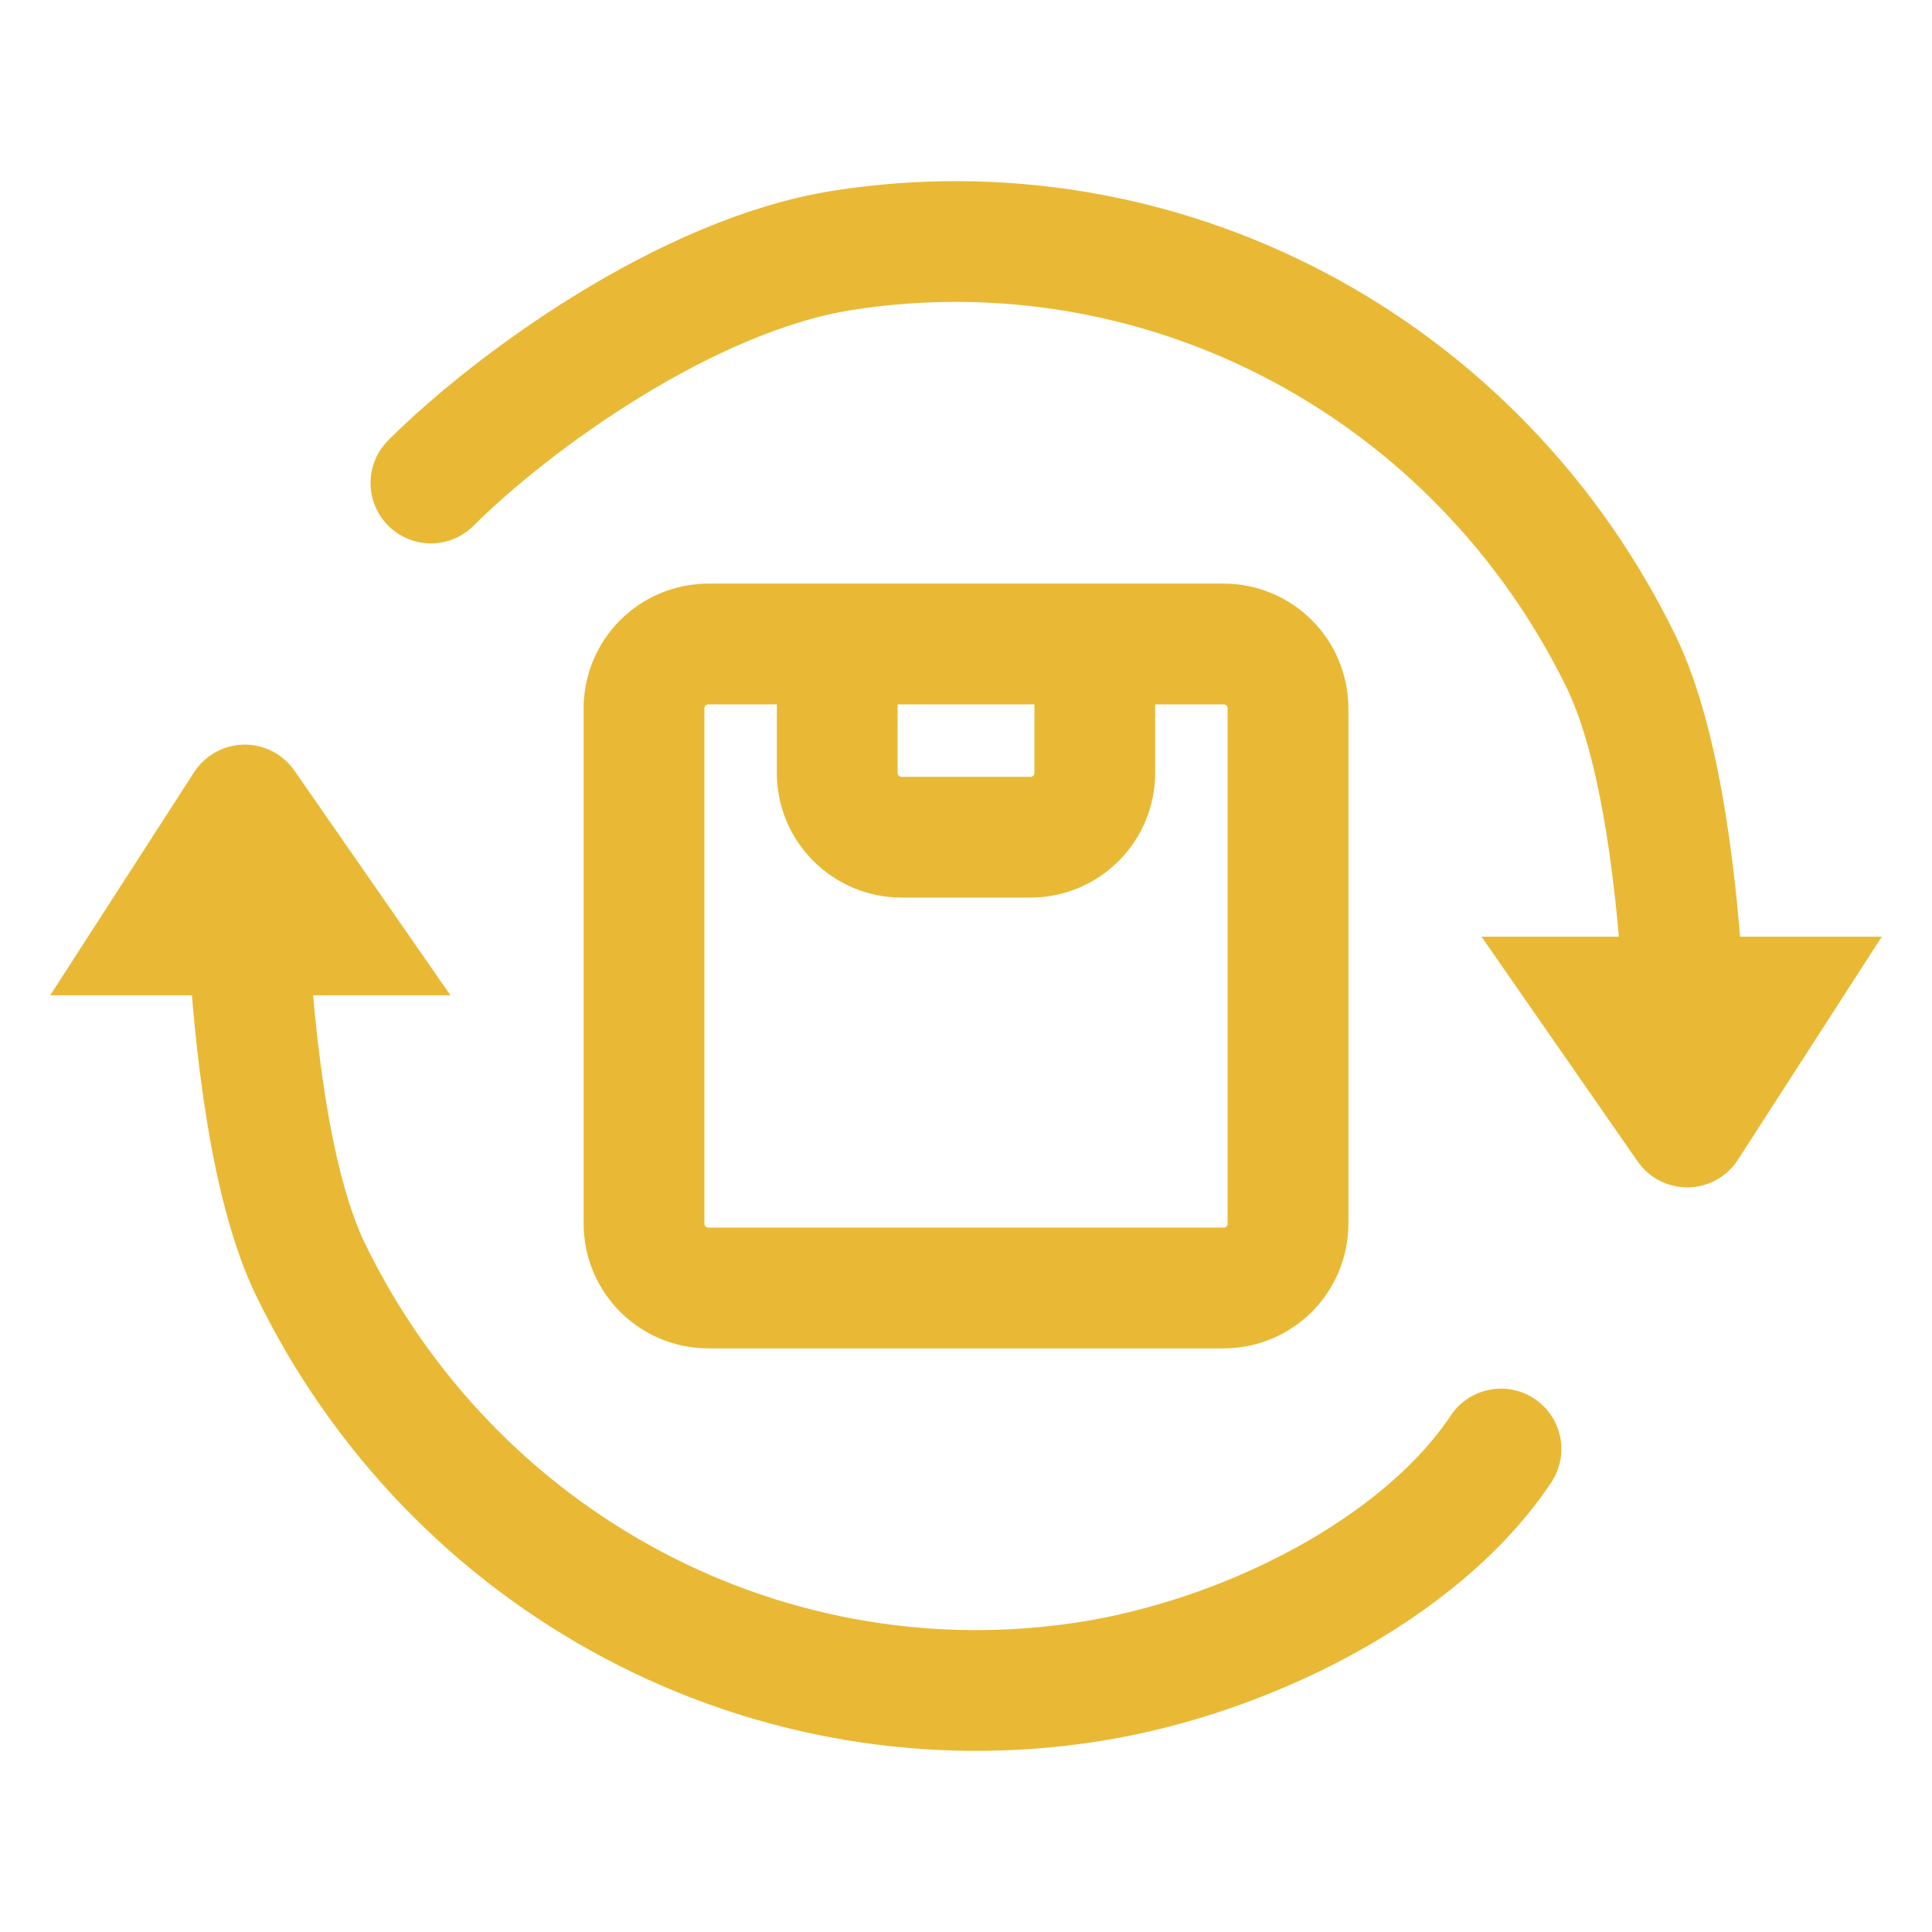 <?xml version="1.0" encoding="UTF-8"?> <svg xmlns="http://www.w3.org/2000/svg" width="24" height="24" viewBox="0 0 24 24" fill="none"><path d="M18.646 18C17.646 19.5 15.47 20.586 13.533 20.89C11.596 21.194 9.614 20.863 7.875 19.943C6.136 19.024 4.729 17.564 3.86 15.776C3.351 14.729 3.158 12.927 3.084 11.614M3.084 11.614C3.033 10.685 3.041 10 3.041 10M3.084 11.614H4.162L3.041 10M3.084 11.614H2L3.041 10M5.353 6C6.353 5 8.53 3.414 10.467 3.11C12.404 2.806 14.386 3.137 16.125 4.057C17.864 4.976 19.27 6.436 20.14 8.224C20.649 9.271 20.842 11.073 20.916 12.386M20.916 12.386C20.967 13.315 20.959 14 20.959 14M20.916 12.386H19.838L20.959 14M20.916 12.386H22L20.959 14M8.8 16H15.2C15.642 16 16 15.642 16 15.2V8.8C16 8.358 15.642 8 15.2 8H8.8C8.358 8 8 8.358 8 8.8V15.2C8 15.642 8.358 16 8.8 16ZM10.4 8H13.6V9.6C13.6 10.042 13.242 10.4 12.8 10.4H11.2C10.758 10.4 10.4 10.042 10.4 9.6V8Z" stroke="#E9B935" stroke-width="1.5" stroke-linecap="round"></path></svg> 